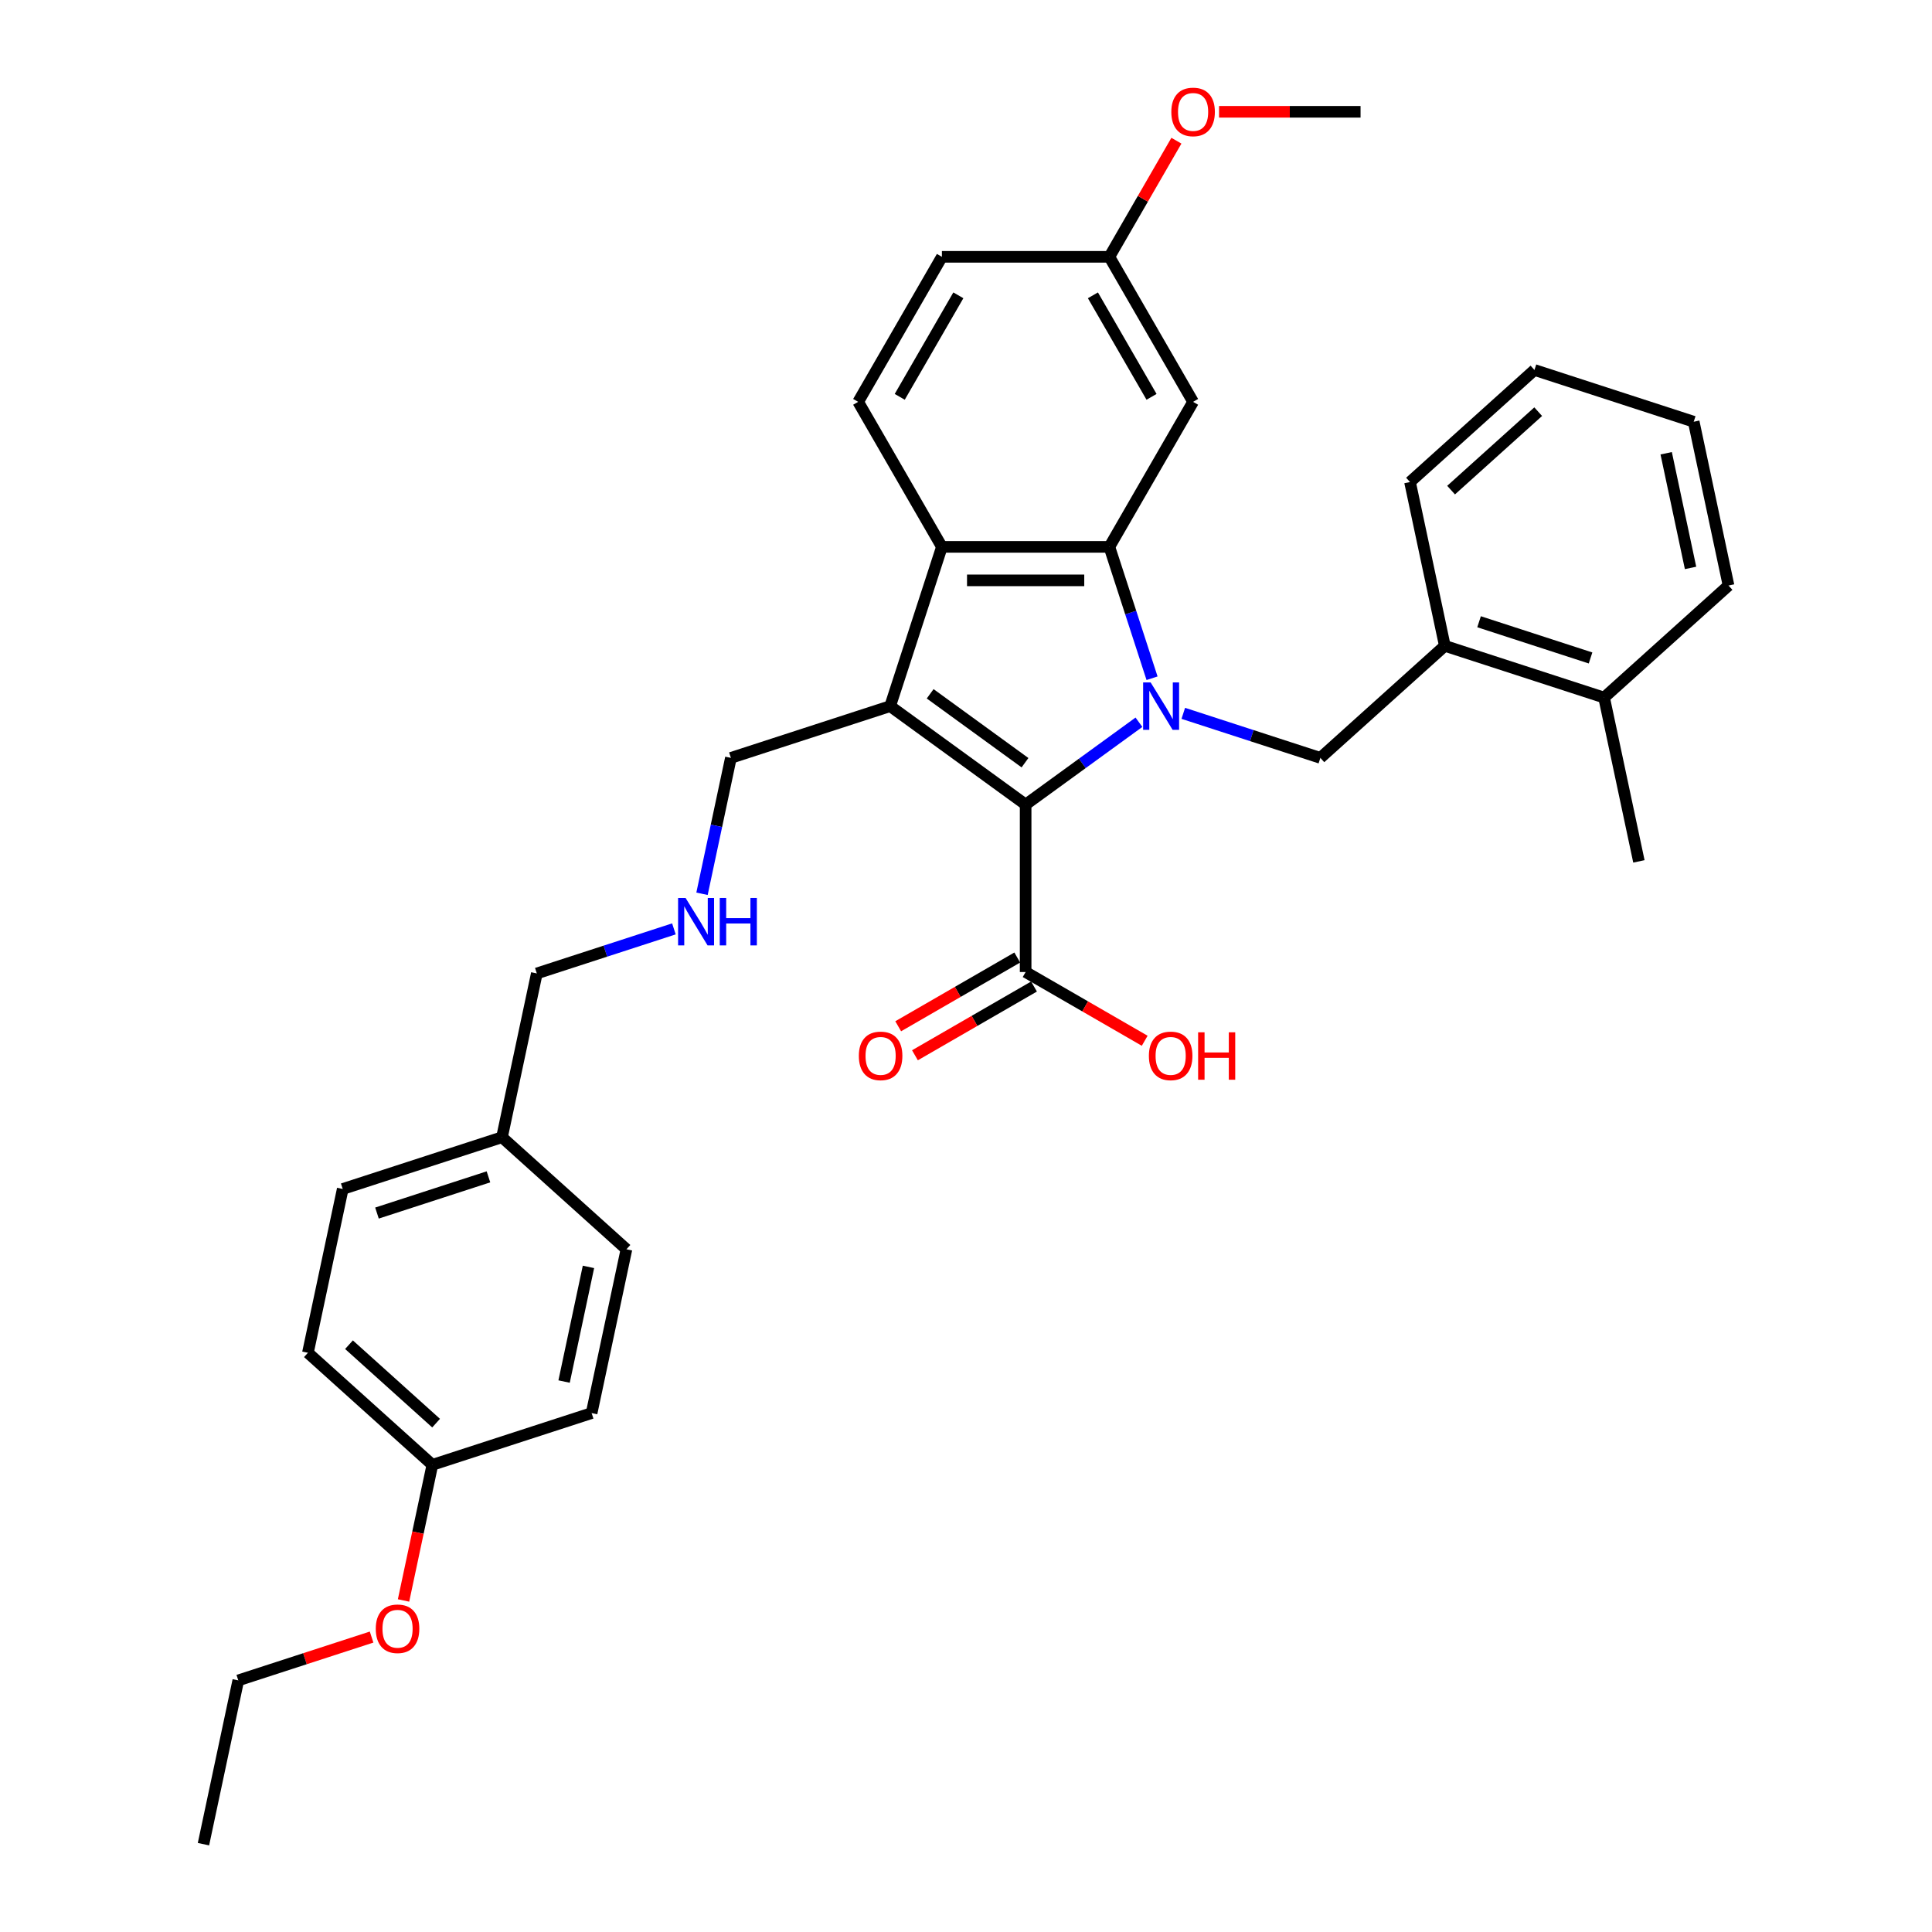 <?xml version='1.0' encoding='iso-8859-1'?>
<svg version='1.1' baseProfile='full'
              xmlns='http://www.w3.org/2000/svg'
                      xmlns:rdkit='http://www.rdkit.org/xml'
                      xmlns:xlink='http://www.w3.org/1999/xlink'
                  xml:space='preserve'
width='1000px' height='1000px' viewBox='0 0 1000 1000'>
<!-- END OF HEADER -->
<rect style='opacity:1.0;fill:#FFFFFF;stroke:none' width='1000' height='1000' x='0' y='0'> </rect>
<path class='bond-0' d='M 589.514,373.832 L 560.191,395.137' style='fill:none;fill-rule:evenodd;stroke:#0000FF;stroke-width:6px;stroke-linecap:butt;stroke-linejoin:miter;stroke-opacity:1' />
<path class='bond-0' d='M 560.191,395.137 L 530.867,416.442' style='fill:none;fill-rule:evenodd;stroke:#000000;stroke-width:6px;stroke-linecap:butt;stroke-linejoin:miter;stroke-opacity:1' />
<path class='bond-2' d='M 596.298,351.054 L 585.252,317.057' style='fill:none;fill-rule:evenodd;stroke:#0000FF;stroke-width:6px;stroke-linecap:butt;stroke-linejoin:miter;stroke-opacity:1' />
<path class='bond-2' d='M 585.252,317.057 L 574.206,283.06' style='fill:none;fill-rule:evenodd;stroke:#000000;stroke-width:6px;stroke-linecap:butt;stroke-linejoin:miter;stroke-opacity:1' />
<path class='bond-4' d='M 612.466,369.223 L 647.946,380.751' style='fill:none;fill-rule:evenodd;stroke:#0000FF;stroke-width:6px;stroke-linecap:butt;stroke-linejoin:miter;stroke-opacity:1' />
<path class='bond-4' d='M 647.946,380.751 L 683.425,392.279' style='fill:none;fill-rule:evenodd;stroke:#000000;stroke-width:6px;stroke-linecap:butt;stroke-linejoin:miter;stroke-opacity:1' />
<path class='bond-1' d='M 530.867,416.442 L 460.744,365.495' style='fill:none;fill-rule:evenodd;stroke:#000000;stroke-width:6px;stroke-linecap:butt;stroke-linejoin:miter;stroke-opacity:1' />
<path class='bond-1' d='M 530.538,394.775 L 481.452,359.112' style='fill:none;fill-rule:evenodd;stroke:#000000;stroke-width:6px;stroke-linecap:butt;stroke-linejoin:miter;stroke-opacity:1' />
<path class='bond-5' d='M 530.867,416.442 L 530.867,503.119' style='fill:none;fill-rule:evenodd;stroke:#000000;stroke-width:6px;stroke-linecap:butt;stroke-linejoin:miter;stroke-opacity:1' />
<path class='bond-10' d='M 460.744,365.495 L 378.31,392.279' style='fill:none;fill-rule:evenodd;stroke:#000000;stroke-width:6px;stroke-linecap:butt;stroke-linejoin:miter;stroke-opacity:1' />
<path class='bond-33' d='M 460.744,365.495 L 487.529,283.06' style='fill:none;fill-rule:evenodd;stroke:#000000;stroke-width:6px;stroke-linecap:butt;stroke-linejoin:miter;stroke-opacity:1' />
<path class='bond-3' d='M 574.206,283.06 L 487.529,283.06' style='fill:none;fill-rule:evenodd;stroke:#000000;stroke-width:6px;stroke-linecap:butt;stroke-linejoin:miter;stroke-opacity:1' />
<path class='bond-3' d='M 561.204,300.395 L 500.53,300.395' style='fill:none;fill-rule:evenodd;stroke:#000000;stroke-width:6px;stroke-linecap:butt;stroke-linejoin:miter;stroke-opacity:1' />
<path class='bond-6' d='M 574.206,283.06 L 617.544,207.996' style='fill:none;fill-rule:evenodd;stroke:#000000;stroke-width:6px;stroke-linecap:butt;stroke-linejoin:miter;stroke-opacity:1' />
<path class='bond-7' d='M 487.529,283.06 L 444.19,207.996' style='fill:none;fill-rule:evenodd;stroke:#000000;stroke-width:6px;stroke-linecap:butt;stroke-linejoin:miter;stroke-opacity:1' />
<path class='bond-8' d='M 683.425,392.279 L 747.839,334.281' style='fill:none;fill-rule:evenodd;stroke:#000000;stroke-width:6px;stroke-linecap:butt;stroke-linejoin:miter;stroke-opacity:1' />
<path class='bond-9' d='M 526.533,495.612 L 495.719,513.403' style='fill:none;fill-rule:evenodd;stroke:#000000;stroke-width:6px;stroke-linecap:butt;stroke-linejoin:miter;stroke-opacity:1' />
<path class='bond-9' d='M 495.719,513.403 L 464.904,531.194' style='fill:none;fill-rule:evenodd;stroke:#FF0000;stroke-width:6px;stroke-linecap:butt;stroke-linejoin:miter;stroke-opacity:1' />
<path class='bond-9' d='M 535.201,510.625 L 504.386,528.416' style='fill:none;fill-rule:evenodd;stroke:#000000;stroke-width:6px;stroke-linecap:butt;stroke-linejoin:miter;stroke-opacity:1' />
<path class='bond-9' d='M 504.386,528.416 L 473.572,546.207' style='fill:none;fill-rule:evenodd;stroke:#FF0000;stroke-width:6px;stroke-linecap:butt;stroke-linejoin:miter;stroke-opacity:1' />
<path class='bond-14' d='M 530.867,503.119 L 561.682,520.91' style='fill:none;fill-rule:evenodd;stroke:#000000;stroke-width:6px;stroke-linecap:butt;stroke-linejoin:miter;stroke-opacity:1' />
<path class='bond-14' d='M 561.682,520.91 L 592.497,538.701' style='fill:none;fill-rule:evenodd;stroke:#FF0000;stroke-width:6px;stroke-linecap:butt;stroke-linejoin:miter;stroke-opacity:1' />
<path class='bond-13' d='M 617.544,207.996 L 574.206,132.931' style='fill:none;fill-rule:evenodd;stroke:#000000;stroke-width:6px;stroke-linecap:butt;stroke-linejoin:miter;stroke-opacity:1' />
<path class='bond-13' d='M 596.031,205.404 L 565.694,152.858' style='fill:none;fill-rule:evenodd;stroke:#000000;stroke-width:6px;stroke-linecap:butt;stroke-linejoin:miter;stroke-opacity:1' />
<path class='bond-34' d='M 444.19,207.996 L 487.529,132.931' style='fill:none;fill-rule:evenodd;stroke:#000000;stroke-width:6px;stroke-linecap:butt;stroke-linejoin:miter;stroke-opacity:1' />
<path class='bond-34' d='M 465.704,205.404 L 496.041,152.858' style='fill:none;fill-rule:evenodd;stroke:#000000;stroke-width:6px;stroke-linecap:butt;stroke-linejoin:miter;stroke-opacity:1' />
<path class='bond-11' d='M 747.839,334.281 L 830.273,361.066' style='fill:none;fill-rule:evenodd;stroke:#000000;stroke-width:6px;stroke-linecap:butt;stroke-linejoin:miter;stroke-opacity:1' />
<path class='bond-11' d='M 765.561,321.812 L 823.265,340.561' style='fill:none;fill-rule:evenodd;stroke:#000000;stroke-width:6px;stroke-linecap:butt;stroke-linejoin:miter;stroke-opacity:1' />
<path class='bond-25' d='M 747.839,334.281 L 729.817,249.498' style='fill:none;fill-rule:evenodd;stroke:#000000;stroke-width:6px;stroke-linecap:butt;stroke-linejoin:miter;stroke-opacity:1' />
<path class='bond-12' d='M 378.31,392.279 L 370.834,427.45' style='fill:none;fill-rule:evenodd;stroke:#000000;stroke-width:6px;stroke-linecap:butt;stroke-linejoin:miter;stroke-opacity:1' />
<path class='bond-12' d='M 370.834,427.45 L 363.358,462.622' style='fill:none;fill-rule:evenodd;stroke:#0000FF;stroke-width:6px;stroke-linecap:butt;stroke-linejoin:miter;stroke-opacity:1' />
<path class='bond-26' d='M 830.273,361.066 L 848.294,445.849' style='fill:none;fill-rule:evenodd;stroke:#000000;stroke-width:6px;stroke-linecap:butt;stroke-linejoin:miter;stroke-opacity:1' />
<path class='bond-27' d='M 830.273,361.066 L 894.687,303.068' style='fill:none;fill-rule:evenodd;stroke:#000000;stroke-width:6px;stroke-linecap:butt;stroke-linejoin:miter;stroke-opacity:1' />
<path class='bond-24' d='M 348.812,480.791 L 313.333,492.319' style='fill:none;fill-rule:evenodd;stroke:#0000FF;stroke-width:6px;stroke-linecap:butt;stroke-linejoin:miter;stroke-opacity:1' />
<path class='bond-24' d='M 313.333,492.319 L 277.854,503.847' style='fill:none;fill-rule:evenodd;stroke:#000000;stroke-width:6px;stroke-linecap:butt;stroke-linejoin:miter;stroke-opacity:1' />
<path class='bond-15' d='M 574.206,132.931 L 487.529,132.931' style='fill:none;fill-rule:evenodd;stroke:#000000;stroke-width:6px;stroke-linecap:butt;stroke-linejoin:miter;stroke-opacity:1' />
<path class='bond-22' d='M 574.206,132.931 L 591.556,102.879' style='fill:none;fill-rule:evenodd;stroke:#000000;stroke-width:6px;stroke-linecap:butt;stroke-linejoin:miter;stroke-opacity:1' />
<path class='bond-22' d='M 591.556,102.879 L 608.907,72.827' style='fill:none;fill-rule:evenodd;stroke:#FF0000;stroke-width:6px;stroke-linecap:butt;stroke-linejoin:miter;stroke-opacity:1' />
<path class='bond-16' d='M 223.79,758.195 L 159.377,700.197' style='fill:none;fill-rule:evenodd;stroke:#000000;stroke-width:6px;stroke-linecap:butt;stroke-linejoin:miter;stroke-opacity:1' />
<path class='bond-16' d='M 225.728,736.613 L 180.638,696.014' style='fill:none;fill-rule:evenodd;stroke:#000000;stroke-width:6px;stroke-linecap:butt;stroke-linejoin:miter;stroke-opacity:1' />
<path class='bond-23' d='M 223.79,758.195 L 216.329,793.297' style='fill:none;fill-rule:evenodd;stroke:#000000;stroke-width:6px;stroke-linecap:butt;stroke-linejoin:miter;stroke-opacity:1' />
<path class='bond-23' d='M 216.329,793.297 L 208.868,828.399' style='fill:none;fill-rule:evenodd;stroke:#FF0000;stroke-width:6px;stroke-linecap:butt;stroke-linejoin:miter;stroke-opacity:1' />
<path class='bond-36' d='M 223.79,758.195 L 306.225,731.411' style='fill:none;fill-rule:evenodd;stroke:#000000;stroke-width:6px;stroke-linecap:butt;stroke-linejoin:miter;stroke-opacity:1' />
<path class='bond-17' d='M 259.833,588.63 L 277.854,503.847' style='fill:none;fill-rule:evenodd;stroke:#000000;stroke-width:6px;stroke-linecap:butt;stroke-linejoin:miter;stroke-opacity:1' />
<path class='bond-20' d='M 259.833,588.63 L 324.246,646.628' style='fill:none;fill-rule:evenodd;stroke:#000000;stroke-width:6px;stroke-linecap:butt;stroke-linejoin:miter;stroke-opacity:1' />
<path class='bond-21' d='M 259.833,588.63 L 177.398,615.414' style='fill:none;fill-rule:evenodd;stroke:#000000;stroke-width:6px;stroke-linecap:butt;stroke-linejoin:miter;stroke-opacity:1' />
<path class='bond-21' d='M 252.824,609.134 L 195.12,627.883' style='fill:none;fill-rule:evenodd;stroke:#000000;stroke-width:6px;stroke-linecap:butt;stroke-linejoin:miter;stroke-opacity:1' />
<path class='bond-18' d='M 306.225,731.411 L 324.246,646.628' style='fill:none;fill-rule:evenodd;stroke:#000000;stroke-width:6px;stroke-linecap:butt;stroke-linejoin:miter;stroke-opacity:1' />
<path class='bond-18' d='M 291.972,715.089 L 304.586,655.741' style='fill:none;fill-rule:evenodd;stroke:#000000;stroke-width:6px;stroke-linecap:butt;stroke-linejoin:miter;stroke-opacity:1' />
<path class='bond-19' d='M 159.377,700.197 L 177.398,615.414' style='fill:none;fill-rule:evenodd;stroke:#000000;stroke-width:6px;stroke-linecap:butt;stroke-linejoin:miter;stroke-opacity:1' />
<path class='bond-29' d='M 630.979,57.867 L 667.6,57.867' style='fill:none;fill-rule:evenodd;stroke:#FF0000;stroke-width:6px;stroke-linecap:butt;stroke-linejoin:miter;stroke-opacity:1' />
<path class='bond-29' d='M 667.6,57.867 L 704.221,57.867' style='fill:none;fill-rule:evenodd;stroke:#000000;stroke-width:6px;stroke-linecap:butt;stroke-linejoin:miter;stroke-opacity:1' />
<path class='bond-28' d='M 192.334,847.343 L 157.834,858.553' style='fill:none;fill-rule:evenodd;stroke:#FF0000;stroke-width:6px;stroke-linecap:butt;stroke-linejoin:miter;stroke-opacity:1' />
<path class='bond-28' d='M 157.834,858.553 L 123.334,869.763' style='fill:none;fill-rule:evenodd;stroke:#000000;stroke-width:6px;stroke-linecap:butt;stroke-linejoin:miter;stroke-opacity:1' />
<path class='bond-31' d='M 729.817,249.498 L 794.231,191.5' style='fill:none;fill-rule:evenodd;stroke:#000000;stroke-width:6px;stroke-linecap:butt;stroke-linejoin:miter;stroke-opacity:1' />
<path class='bond-31' d='M 751.079,253.681 L 796.168,213.082' style='fill:none;fill-rule:evenodd;stroke:#000000;stroke-width:6px;stroke-linecap:butt;stroke-linejoin:miter;stroke-opacity:1' />
<path class='bond-35' d='M 894.687,303.068 L 876.666,218.285' style='fill:none;fill-rule:evenodd;stroke:#000000;stroke-width:6px;stroke-linecap:butt;stroke-linejoin:miter;stroke-opacity:1' />
<path class='bond-35' d='M 875.027,293.954 L 862.412,234.606' style='fill:none;fill-rule:evenodd;stroke:#000000;stroke-width:6px;stroke-linecap:butt;stroke-linejoin:miter;stroke-opacity:1' />
<path class='bond-30' d='M 123.334,869.763 L 105.313,954.545' style='fill:none;fill-rule:evenodd;stroke:#000000;stroke-width:6px;stroke-linecap:butt;stroke-linejoin:miter;stroke-opacity:1' />
<path class='bond-32' d='M 794.231,191.5 L 876.666,218.285' style='fill:none;fill-rule:evenodd;stroke:#000000;stroke-width:6px;stroke-linecap:butt;stroke-linejoin:miter;stroke-opacity:1' />
<path  class='atom-0' d='M 595.564 353.221
L 603.608 366.223
Q 604.405 367.505, 605.688 369.828
Q 606.971 372.151, 607.04 372.29
L 607.04 353.221
L 610.299 353.221
L 610.299 377.768
L 606.936 377.768
L 598.303 363.553
Q 597.298 361.889, 596.223 359.982
Q 595.183 358.075, 594.871 357.486
L 594.871 377.768
L 591.681 377.768
L 591.681 353.221
L 595.564 353.221
' fill='#0000FF'/>
<path  class='atom-10' d='M 444.535 546.527
Q 444.535 540.633, 447.447 537.339
Q 450.36 534.045, 455.803 534.045
Q 461.246 534.045, 464.158 537.339
Q 467.071 540.633, 467.071 546.527
Q 467.071 552.49, 464.124 555.888
Q 461.177 559.251, 455.803 559.251
Q 450.394 559.251, 447.447 555.888
Q 444.535 552.525, 444.535 546.527
M 455.803 556.477
Q 459.547 556.477, 461.558 553.981
Q 463.604 551.45, 463.604 546.527
Q 463.604 541.707, 461.558 539.281
Q 459.547 536.819, 455.803 536.819
Q 452.058 536.819, 450.013 539.246
Q 448.002 541.673, 448.002 546.527
Q 448.002 551.485, 450.013 553.981
Q 452.058 556.477, 455.803 556.477
' fill='#FF0000'/>
<path  class='atom-13' d='M 354.862 464.789
L 362.906 477.79
Q 363.703 479.073, 364.986 481.396
Q 366.269 483.719, 366.338 483.858
L 366.338 464.789
L 369.597 464.789
L 369.597 489.336
L 366.234 489.336
L 357.601 475.12
Q 356.596 473.456, 355.521 471.549
Q 354.481 469.643, 354.169 469.053
L 354.169 489.336
L 350.979 489.336
L 350.979 464.789
L 354.862 464.789
' fill='#0000FF'/>
<path  class='atom-13' d='M 372.544 464.789
L 375.873 464.789
L 375.873 475.224
L 388.424 475.224
L 388.424 464.789
L 391.752 464.789
L 391.752 489.336
L 388.424 489.336
L 388.424 477.998
L 375.873 477.998
L 375.873 489.336
L 372.544 489.336
L 372.544 464.789
' fill='#0000FF'/>
<path  class='atom-15' d='M 594.664 546.527
Q 594.664 540.633, 597.576 537.339
Q 600.488 534.045, 605.932 534.045
Q 611.375 534.045, 614.287 537.339
Q 617.2 540.633, 617.2 546.527
Q 617.2 552.49, 614.253 555.888
Q 611.306 559.251, 605.932 559.251
Q 600.523 559.251, 597.576 555.888
Q 594.664 552.525, 594.664 546.527
M 605.932 556.477
Q 609.676 556.477, 611.687 553.981
Q 613.733 551.45, 613.733 546.527
Q 613.733 541.707, 611.687 539.281
Q 609.676 536.819, 605.932 536.819
Q 602.187 536.819, 600.142 539.246
Q 598.131 541.673, 598.131 546.527
Q 598.131 551.485, 600.142 553.981
Q 602.187 556.477, 605.932 556.477
' fill='#FF0000'/>
<path  class='atom-15' d='M 620.147 534.323
L 623.475 534.323
L 623.475 544.759
L 636.026 544.759
L 636.026 534.323
L 639.354 534.323
L 639.354 558.87
L 636.026 558.87
L 636.026 547.532
L 623.475 547.532
L 623.475 558.87
L 620.147 558.87
L 620.147 534.323
' fill='#FF0000'/>
<path  class='atom-23' d='M 606.276 57.936
Q 606.276 52.042, 609.189 48.748
Q 612.101 45.455, 617.544 45.455
Q 622.987 45.455, 625.9 48.748
Q 628.812 52.042, 628.812 57.936
Q 628.812 63.899, 625.865 67.297
Q 622.918 70.66, 617.544 70.66
Q 612.136 70.66, 609.189 67.297
Q 606.276 63.934, 606.276 57.936
M 617.544 67.886
Q 621.289 67.886, 623.3 65.39
Q 625.345 62.859, 625.345 57.936
Q 625.345 53.117, 623.3 50.69
Q 621.289 48.228, 617.544 48.228
Q 613.8 48.228, 611.754 50.655
Q 609.743 53.082, 609.743 57.936
Q 609.743 62.894, 611.754 65.39
Q 613.8 67.886, 617.544 67.886
' fill='#FF0000'/>
<path  class='atom-24' d='M 194.501 843.047
Q 194.501 837.153, 197.413 833.86
Q 200.326 830.566, 205.769 830.566
Q 211.212 830.566, 214.125 833.86
Q 217.037 837.153, 217.037 843.047
Q 217.037 849.011, 214.09 852.408
Q 211.143 855.772, 205.769 855.772
Q 200.36 855.772, 197.413 852.408
Q 194.501 849.045, 194.501 843.047
M 205.769 852.998
Q 209.514 852.998, 211.524 850.502
Q 213.57 847.971, 213.57 843.047
Q 213.57 838.228, 211.524 835.801
Q 209.514 833.34, 205.769 833.34
Q 202.025 833.34, 199.979 835.766
Q 197.968 838.193, 197.968 843.047
Q 197.968 848.005, 199.979 850.502
Q 202.025 852.998, 205.769 852.998
' fill='#FF0000'/>
</svg>
